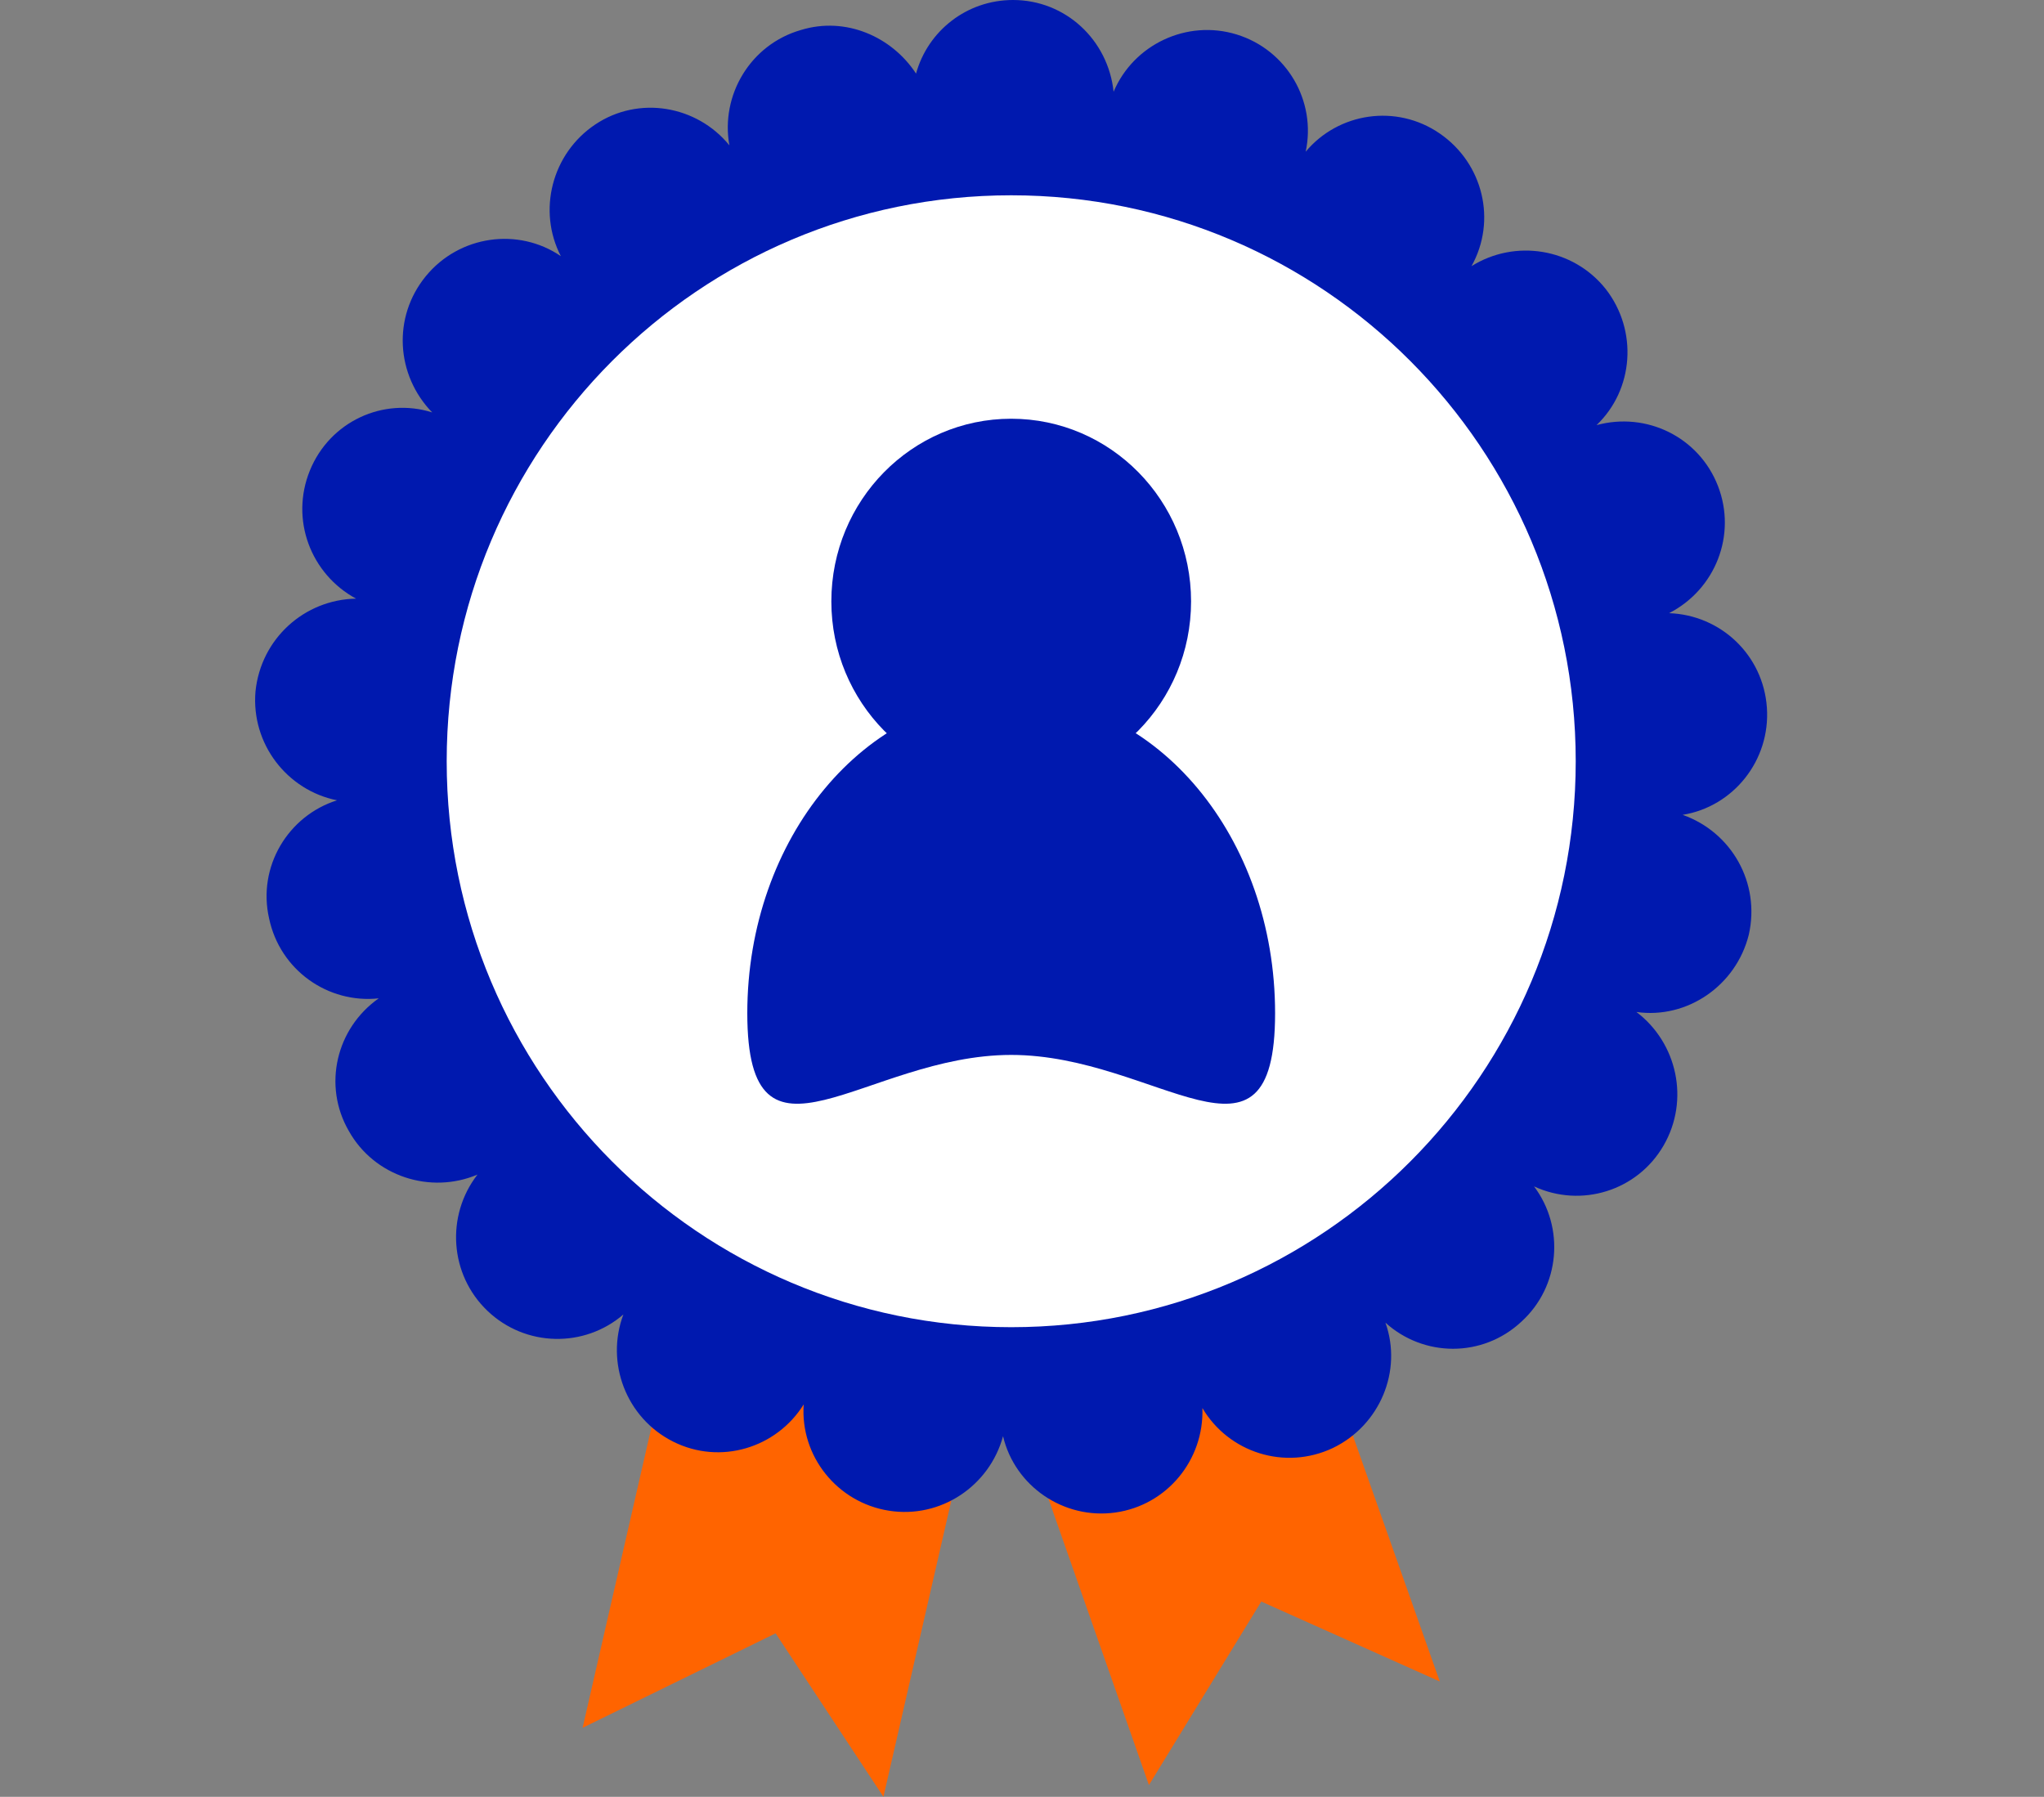 <svg width="91" height="80" viewBox="0 0 91 80" fill="none" xmlns="http://www.w3.org/2000/svg">
<rect x="0" y="0" width="91" height="80" fill="#808080" stroke="none"/>
<g clip-path="url(#clip0)">
<path d="M30.94 55.086L25.938 76.926L34.531 72.72L39.331 80L44.334 58.16L30.94 55.086Z" fill="#FF6400"/>
<path d="M43.728 58.322L51.151 79.475L56.153 71.305L64.1 74.864L56.637 53.752L43.728 58.322Z" fill="#FF6400"/>
<path d="M74.912 36.279C77.171 35.915 78.825 33.852 78.663 31.507C78.502 29.161 76.606 27.381 74.307 27.3C76.364 26.249 77.332 23.822 76.485 21.638C75.638 19.454 73.298 18.322 71.079 18.928C72.733 17.351 72.935 14.722 71.483 12.861C70.031 11.041 67.449 10.637 65.512 11.85C66.642 9.828 66.037 7.28 64.1 5.945C62.164 4.611 59.582 5.015 58.13 6.754C58.614 4.489 57.283 2.224 55.064 1.537C52.845 0.849 50.465 1.982 49.578 4.085C49.336 1.78 47.44 0 45.1 0C43.042 0 41.308 1.375 40.783 3.276C39.694 1.618 37.637 0.728 35.66 1.335C33.401 1.982 32.07 4.247 32.473 6.471C31.021 4.692 28.439 4.247 26.503 5.541C24.566 6.835 23.921 9.383 24.97 11.405C23.074 10.111 20.451 10.475 18.959 12.295C17.466 14.115 17.628 16.704 19.241 18.362C17.063 17.674 14.683 18.766 13.795 20.951C12.908 23.134 13.835 25.561 15.852 26.653C13.553 26.694 11.617 28.433 11.375 30.779C11.173 33.124 12.787 35.187 15.005 35.632C12.827 36.319 11.455 38.584 11.98 40.89C12.464 43.195 14.602 44.692 16.861 44.449C14.965 45.784 14.36 48.332 15.53 50.354C16.659 52.376 19.16 53.185 21.258 52.295C19.846 54.115 20.008 56.744 21.702 58.362C23.396 59.98 26.018 60.02 27.753 58.524C26.946 60.667 27.874 63.135 29.972 64.186C32.07 65.238 34.571 64.469 35.781 62.528C35.62 64.833 37.274 66.896 39.573 67.26C41.873 67.624 44.051 66.168 44.656 63.943C45.18 66.168 47.359 67.664 49.658 67.341C51.958 67.017 53.612 64.995 53.531 62.69C54.701 64.671 57.202 65.48 59.34 64.469C61.438 63.458 62.446 61.031 61.68 58.888C63.374 60.425 65.996 60.465 67.731 58.847C69.466 57.27 69.667 54.641 68.296 52.821C70.394 53.792 72.895 53.023 74.064 51.001C75.234 48.979 74.67 46.431 72.854 45.056C75.113 45.379 77.292 43.883 77.857 41.618C78.381 39.312 77.09 37.047 74.912 36.279Z" fill="#0019AF"/>
<path d="M45.019 59.09C58.9 59.09 70.152 47.809 70.152 33.892C70.152 19.977 58.9 8.695 45.019 8.695C31.139 8.695 19.887 19.977 19.887 33.892C19.887 47.809 31.139 59.09 45.019 59.09Z" fill="white"/>
<path d="M33.27 45.11C33.27 52.928 38.515 46.968 45.019 46.968C51.523 46.968 56.768 52.928 56.768 45.11C56.768 37.293 51.523 30.982 45.019 30.982C38.515 30.982 33.27 37.328 33.27 45.11Z" fill="#0019AF"/>
<path d="M45.019 34.909C49.441 34.909 53.027 31.268 53.027 26.776C53.027 22.284 49.441 18.643 45.019 18.643C40.597 18.643 37.012 22.284 37.012 26.776C37.012 31.268 40.597 34.909 45.019 34.909Z" fill="#0019AF"/>
</g>
<defs>
<clipPath id="clip0">
<rect width="91" height="80" fill="white"/>
</clipPath>
</defs>
</svg>
